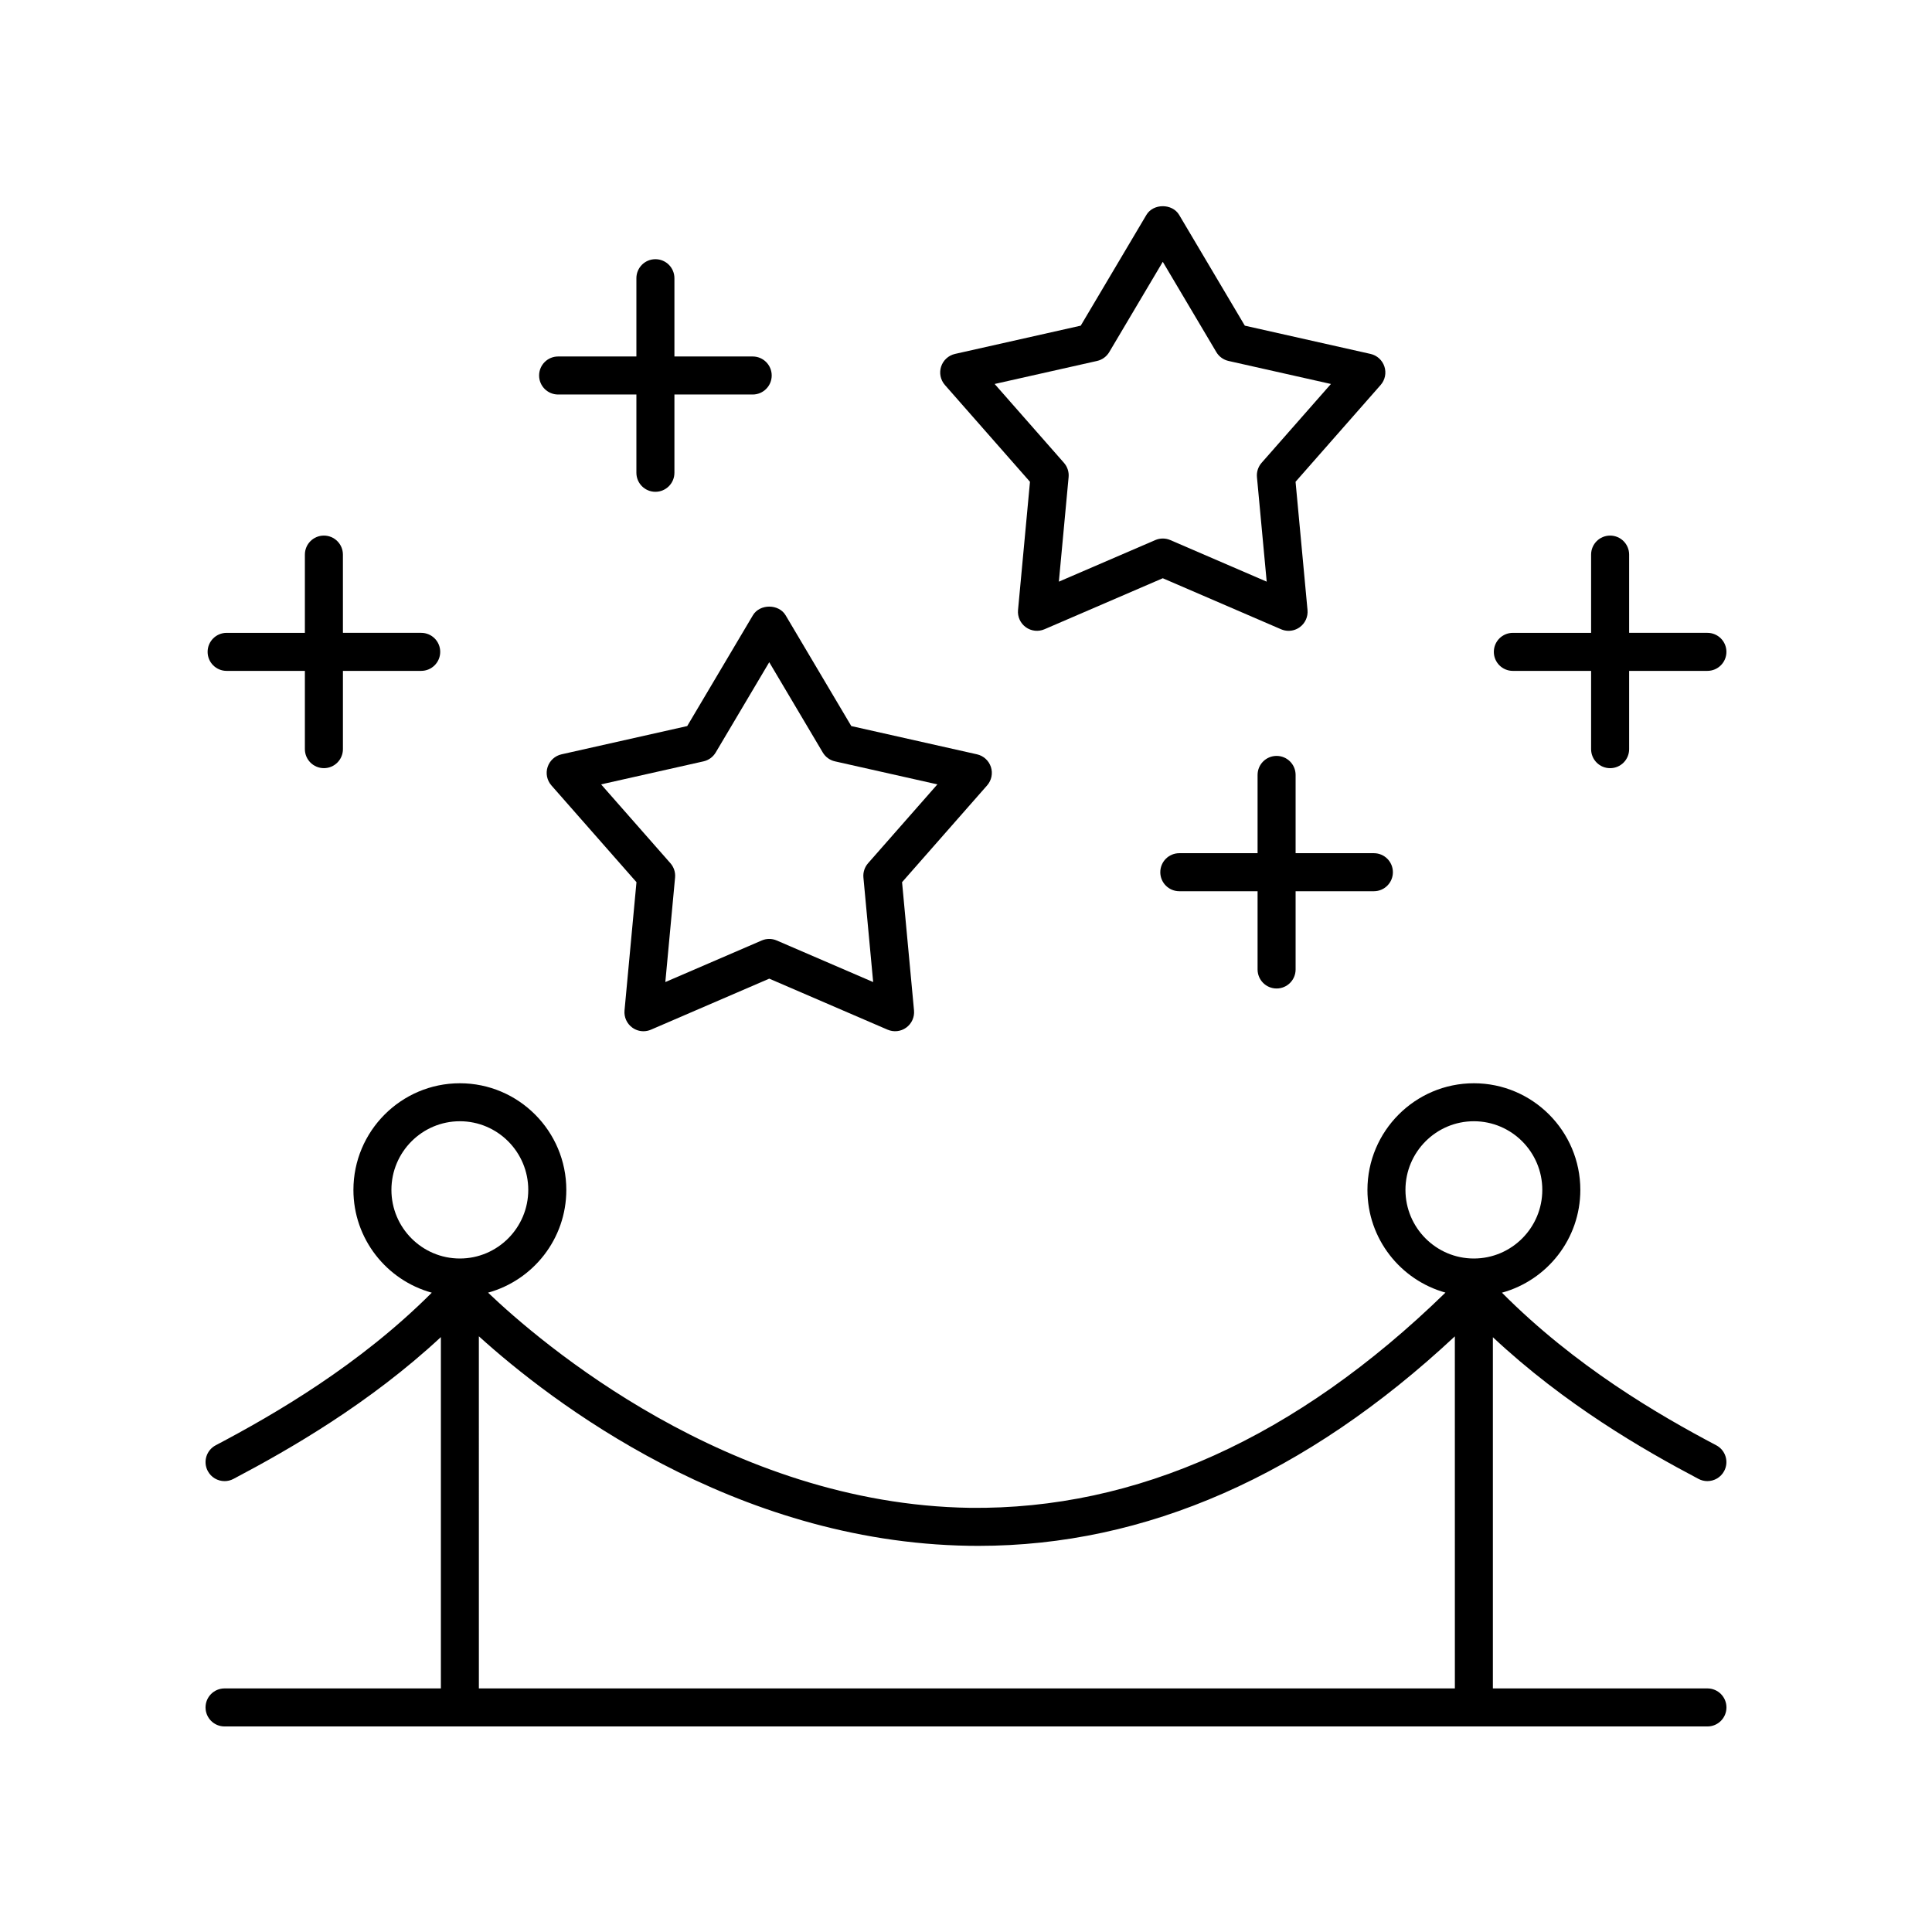 <?xml version="1.0" encoding="UTF-8"?>
<!-- Uploaded to: ICON Repo, www.iconrepo.com, Generator: ICON Repo Mixer Tools -->
<svg fill="#000000" width="800px" height="800px" version="1.1" viewBox="144 144 512 512" xmlns="http://www.w3.org/2000/svg">
 <g>
  <path d="m596.48 591.45h-56.852v-93.074c19.121 17.879 39.824 29.816 54.5 37.551 0.746 0.395 1.551 0.582 2.344 0.582 1.812 0 3.562-0.98 4.461-2.691 1.301-2.461 0.355-5.504-2.109-6.805-15.305-8.062-37.383-20.922-56.793-40.438 11.953-3.281 20.773-14.23 20.773-27.234 0-15.586-12.652-28.266-28.211-28.266-15.551 0-28.207 12.68-28.207 28.266 0 12.969 8.773 23.898 20.676 27.211-39.492 38.48-81.941 57.559-126.05 57.039-64.117-0.992-113.98-43.961-127.67-57.023 11.934-3.293 20.738-14.234 20.738-27.227 0-15.586-12.652-28.266-28.207-28.266-15.559 0-28.211 12.68-28.211 28.266 0 13 8.816 23.949 20.766 27.234-19.109 19.141-41.598 32.191-57.262 40.441-2.465 1.301-3.41 4.344-2.109 6.805 0.898 1.711 2.652 2.691 4.461 2.691 0.793 0 1.594-0.188 2.344-0.582 14.992-7.898 36.051-20.004 54.977-37.586v93.105h-57.328c-2.785 0-5.039 2.254-5.039 5.039s2.254 5.039 5.039 5.039h392.98c2.785 0 5.039-2.254 5.039-5.039s-2.254-5.039-5.039-5.039zm-80.02-132.12c0-10.031 8.133-18.188 18.129-18.188s18.137 8.156 18.137 18.188-8.137 18.188-18.137 18.188c-9.996 0.004-18.129-8.156-18.129-18.188zm-268.73 0c0-10.031 8.137-18.188 18.137-18.188 9.996 0 18.129 8.156 18.129 18.188s-8.133 18.188-18.129 18.188c-10 0.004-18.137-8.156-18.137-18.188zm23.172 38.801c19.02 17.215 67.344 54.52 129.85 55.52 0.852 0.016 1.699 0.02 2.547 0.02 44.367 0 86.777-18.676 126.25-55.523l0.008 93.301h-258.65z"/>
  <path d="m317.69 212.69c-2.785 0-5.039 2.254-5.039 5.039v20.742h-20.742c-2.785 0-5.039 2.254-5.039 5.039 0 2.785 2.254 5.039 5.039 5.039h20.742v20.742c0 2.785 2.254 5.039 5.039 5.039s5.039-2.254 5.039-5.039v-20.742h20.742c2.785 0 5.039-2.254 5.039-5.039 0-2.785-2.254-5.039-5.039-5.039h-20.742v-20.742c0-2.785-2.254-5.039-5.039-5.039z"/>
  <path d="m482.31 405.96c2.785 0 5.039-2.254 5.039-5.039v-20.738h20.742c2.785 0 5.039-2.254 5.039-5.039 0-2.785-2.254-5.039-5.039-5.039h-20.742v-20.742c0-2.785-2.254-5.039-5.039-5.039s-5.039 2.254-5.039 5.039v20.742h-20.742c-2.785 0-5.039 2.254-5.039 5.039 0 2.785 2.254 5.039 5.039 5.039h20.742v20.738c0.004 2.785 2.258 5.039 5.039 5.039z"/>
  <path d="m229.84 347.57c2.785 0 5.039-2.254 5.039-5.039v-20.742h20.742c2.785 0 5.039-2.254 5.039-5.039s-2.254-5.039-5.039-5.039h-20.742l-0.004-20.734c0-2.785-2.254-5.039-5.039-5.039-2.785 0-5.039 2.254-5.039 5.039v20.738h-20.738c-2.785 0-5.039 2.254-5.039 5.039s2.254 5.039 5.039 5.039h20.738v20.742c0.004 2.781 2.258 5.035 5.043 5.035z"/>
  <path d="m596.48 311.71h-20.742v-20.734c0-2.785-2.254-5.039-5.039-5.039s-5.039 2.254-5.039 5.039v20.738h-20.738c-2.785 0-5.039 2.254-5.039 5.039s2.254 5.039 5.039 5.039h20.738v20.742c0 2.785 2.254 5.039 5.039 5.039s5.039-2.254 5.039-5.039v-20.742l20.742-0.004c2.785 0 5.039-2.254 5.039-5.039s-2.254-5.039-5.039-5.039z"/>
  <path d="m415.84 310.21c1.441 1.047 3.316 1.254 4.953 0.551l31.355-13.52 31.344 13.52c0.645 0.277 1.324 0.414 1.996 0.414 1.047 0 2.086-0.324 2.961-0.965 1.438-1.043 2.219-2.769 2.055-4.543l-3.168-33.992 22.543-25.645c1.176-1.332 1.559-3.191 1.008-4.879-0.551-1.691-1.953-2.973-3.684-3.359l-33.312-7.488-17.41-29.363c-1.82-3.059-6.848-3.059-8.668 0l-17.41 29.363-33.312 7.488c-1.73 0.391-3.133 1.668-3.684 3.356-0.551 1.691-0.168 3.551 1.008 4.887l22.539 25.645-3.168 33.992c-0.164 1.766 0.617 3.496 2.055 4.539zm-8.25-64.453 27.145-6.102c1.352-0.305 2.519-1.152 3.227-2.348l14.188-23.926 14.188 23.926c0.707 1.195 1.875 2.043 3.227 2.348l27.145 6.102-18.371 20.895c-0.914 1.039-1.363 2.41-1.234 3.793l2.582 27.699-25.539-11.016c-1.277-0.551-2.723-0.551-3.988 0l-25.551 11.016 2.582-27.699c0.129-1.383-0.32-2.75-1.234-3.793z"/>
  <path d="m406.6 347.26c-0.551-1.688-1.953-2.965-3.684-3.356l-33.312-7.488-17.41-29.363c-1.82-3.059-6.848-3.059-8.668 0l-17.41 29.363-33.312 7.488c-1.73 0.391-3.133 1.668-3.684 3.359-0.551 1.688-0.168 3.547 1.008 4.879l22.543 25.645-3.168 33.992c-0.164 1.77 0.621 3.5 2.055 4.543 0.875 0.641 1.914 0.965 2.961 0.965 0.676 0 1.352-0.137 1.996-0.414l31.344-13.52 31.355 13.52c1.637 0.703 3.519 0.5 4.953-0.551 1.438-1.043 2.219-2.769 2.055-4.543l-3.168-33.992 22.539-25.645c1.172-1.332 1.559-3.191 1.008-4.883zm-32.551 25.504c-0.914 1.043-1.363 2.41-1.234 3.793l2.582 27.699-25.551-11.016c-0.633-0.277-1.312-0.414-1.992-0.414-0.68 0-1.359 0.137-1.996 0.414l-25.539 11.016 2.582-27.699c0.129-1.383-0.32-2.754-1.234-3.793l-18.371-20.895 27.145-6.102c1.352-0.305 2.519-1.152 3.227-2.348l14.188-23.926 14.188 23.926c0.707 1.195 1.875 2.043 3.227 2.348l27.145 6.102z"/>
 </g>
</svg>
